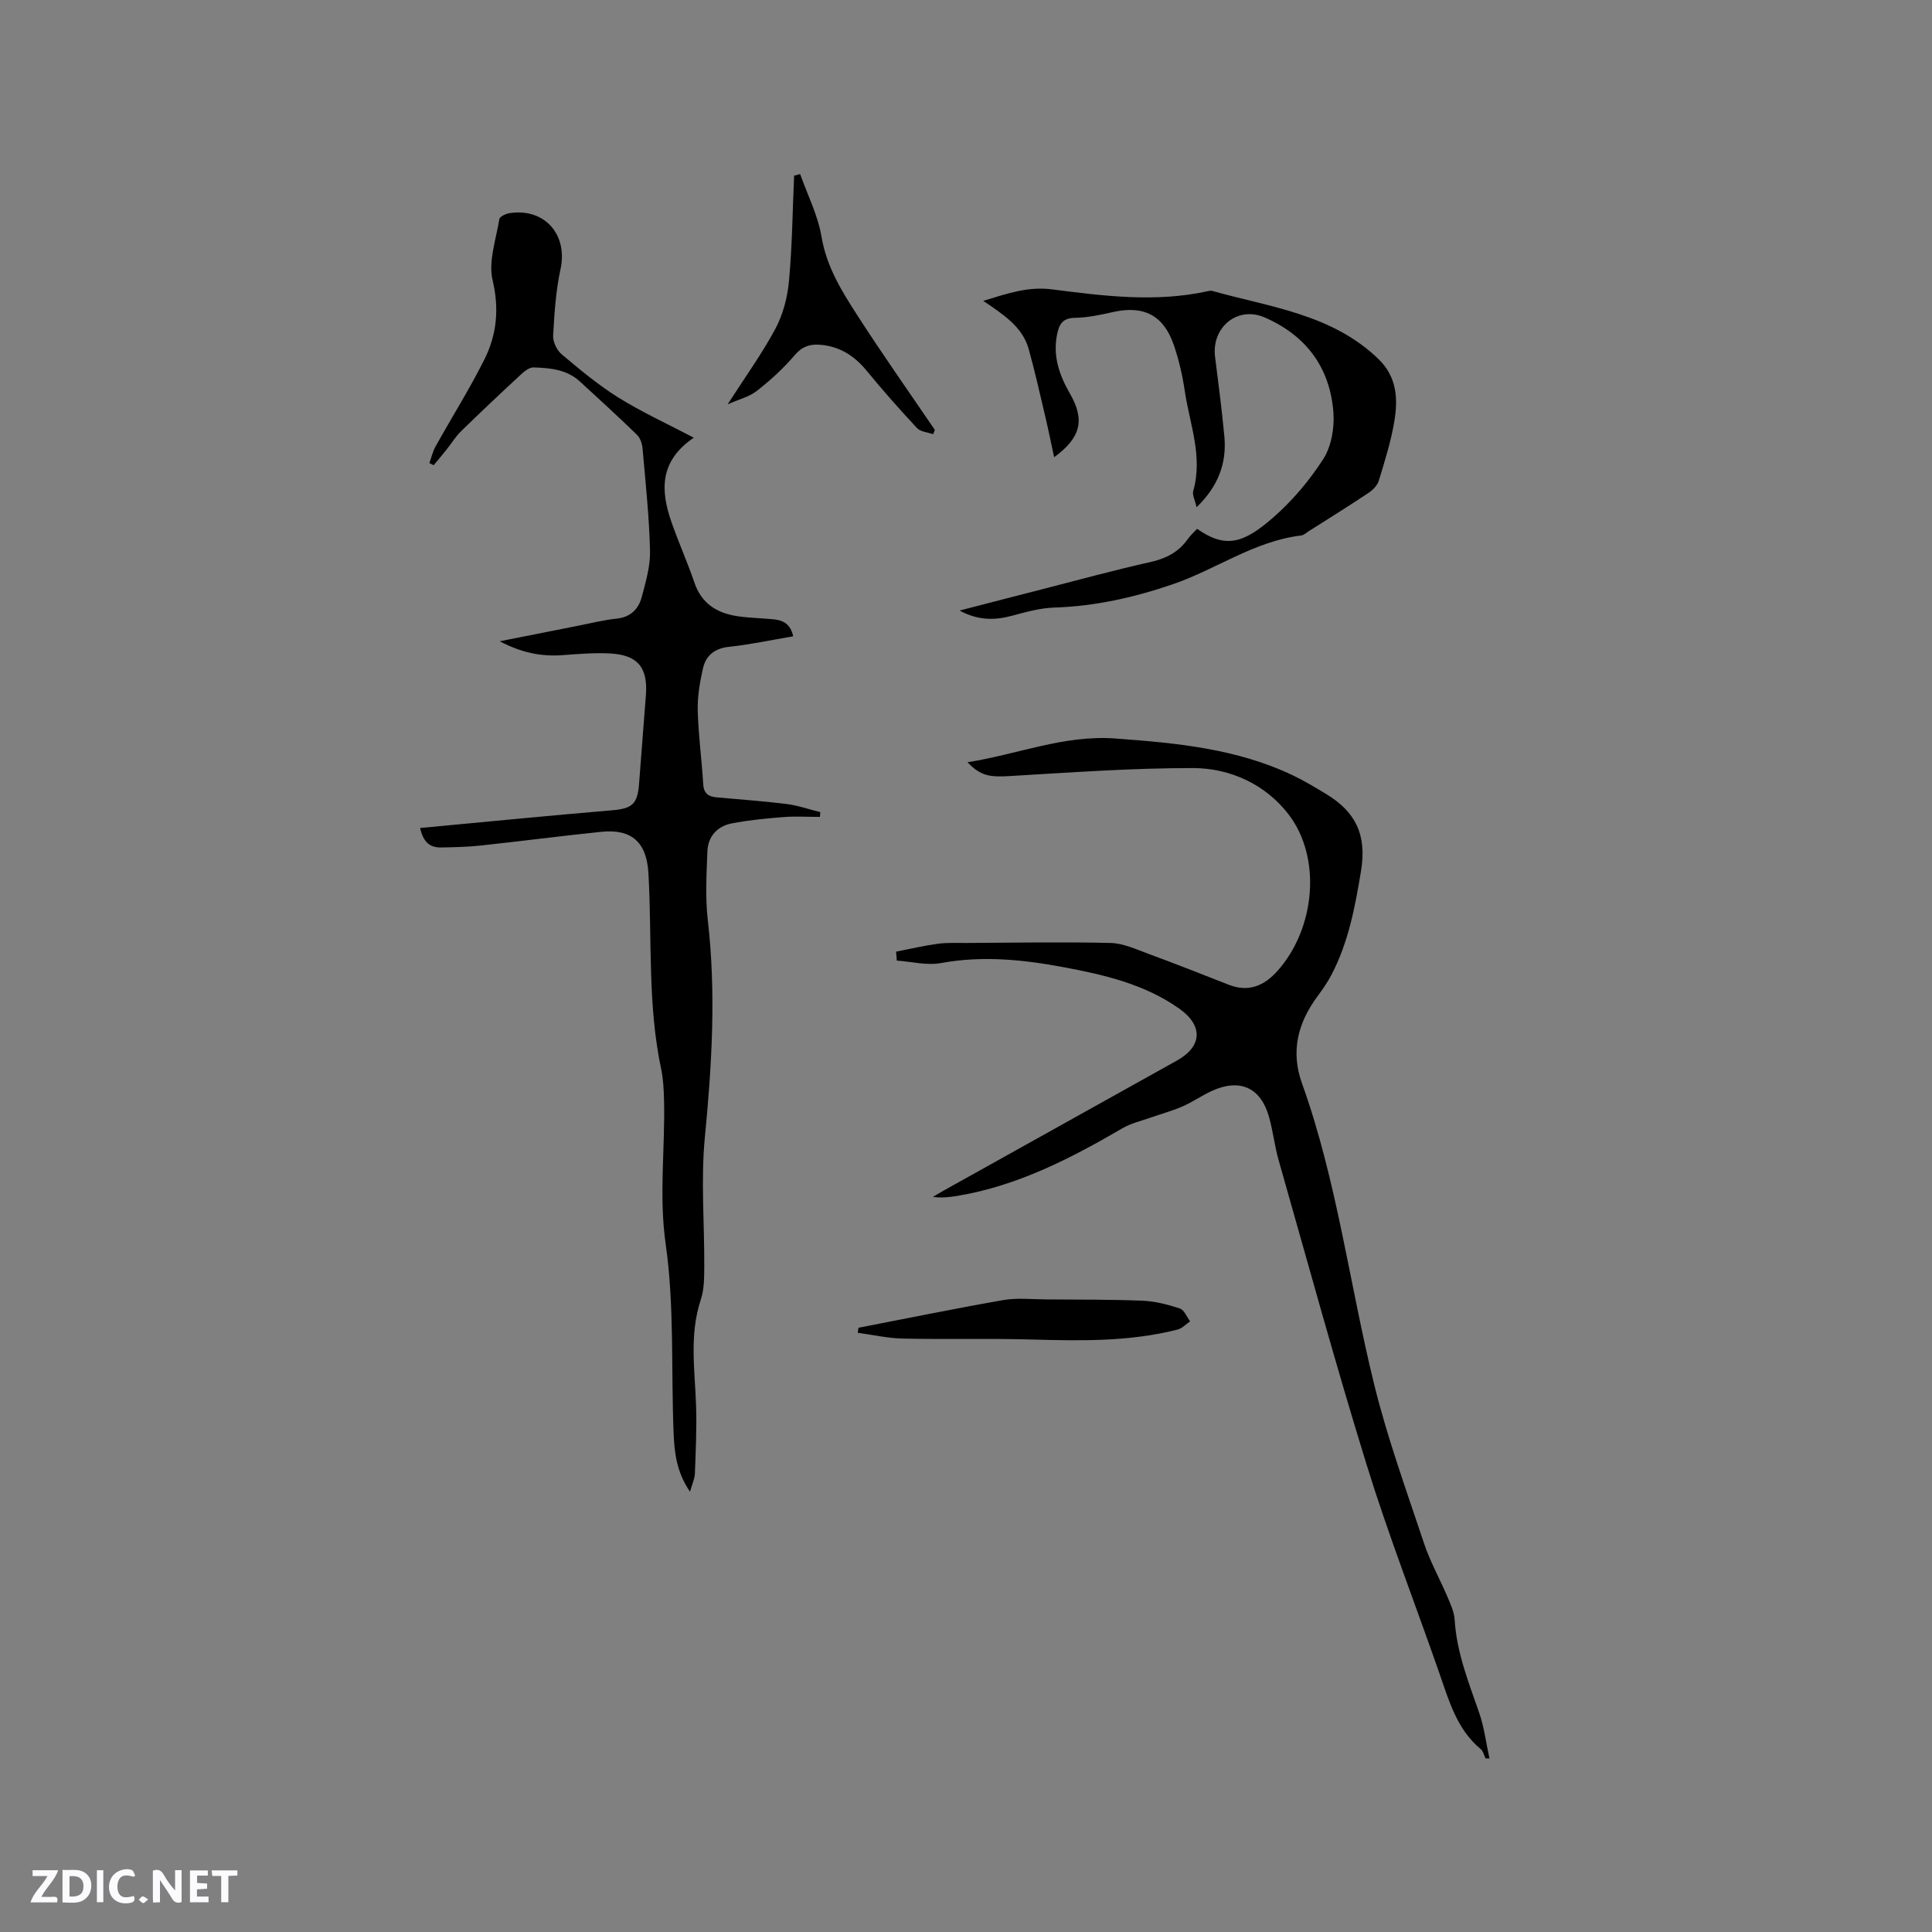 <svg enable-background="new 0 0 400 400" viewBox="0 0 400 400" xmlns="http://www.w3.org/2000/svg"><rect x="0" y="0" width="400" height="400" fill="#808080" stroke="none"/><g fill="#fbfafc"><path d="m37.59 393.81c-.92.31-1.52.05-2-.78-.7-1.2-1.52-2.34-2.47-3.78v4.59c-.55.03-.95.05-1.41.07-.03-.37-.06-.64-.06-.91 0-1.91 0-3.81 0-5.7 1.13-.41 1.77-.03 2.29.91.62 1.11 1.38 2.14 2.31 3.19v-4.2h1.35v6.61z"/><path d="m12.94 393.88v-6.75c1.9.19 3.93-.54 5.37 1.29.8 1.01.78 2.88.03 3.97-1.37 1.97-3.4 1.51-5.4 1.49m1.45-1.22c2.04.12 2.92-.58 2.89-2.21-.03-1.51-.98-2.19-2.89-2z"/><path d="m11.81 393.87h-5.49c.68-2.18 2.47-3.48 3.51-5.45h-3.08v-1.21h5.29c-.71 2.13-2.44 3.48-3.47 5.51.86 0 1.63.04 2.39-.01.79-.05 1.14.21.85 1.16"/><path d="m39.33 393.86v-6.61h3.7v1.07h-2.22v1.52c.68.04 1.34.09 2.07.13v1.07c-.72.05-1.38.09-2.1.14v1.48h2.4v1.19h-3.85z"/><path d="m27.71 388.56c-1.15-.3-2.46-.61-3.1.64-.37.73-.41 1.93-.06 2.67.63 1.35 1.99.93 3.17.68.35.94-.01 1.32-.93 1.46-1.62.25-3.05-.27-3.76-1.48-.73-1.24-.6-3.03.31-4.17.88-1.11 2.71-1.7 4-1.16.32.13.44.74.65 1.12-.1.08-.19.16-.28.24"/><path d="m49.15 387.24v1.07c-.59.02-1.17.05-1.87.08v5.44h-1.48v-5.44h-1.85c-.05-.4-.08-.73-.13-1.15z"/><path d="m20.06 387.21h1.33v6.62h-1.33z"/><path d="m30.68 393.25c-.49.38-.8.79-1.05.76-.32-.05-.6-.45-.9-.7.26-.24.51-.64.8-.67.29-.04.62.3 1.15.61"/></g><path d="m86.98 171.43c13.52-1.26 26.57-2.56 39.64-3.66 4.22-.35 5.38-1.23 5.69-5.49.45-6.13.97-12.26 1.42-18.39.42-5.71-1.71-8.3-7.45-8.6-3.26-.17-6.56.11-9.83.35-4.33.32-8.39-.46-12.99-2.87 5.85-1.16 10.97-2.19 16.09-3.19 2.7-.53 5.39-1.21 8.12-1.5 2.86-.3 4.51-1.95 5.18-4.42.84-3.15 1.81-6.43 1.73-9.63-.17-7.08-.93-14.14-1.55-21.21-.09-.98-.49-2.16-1.17-2.82-3.88-3.76-7.86-7.42-11.85-11.06-2.69-2.45-6.13-2.76-9.52-2.87-.86-.03-1.88.76-2.59 1.42-4.2 3.88-8.36 7.81-12.45 11.8-1.12 1.09-1.95 2.48-2.94 3.72-.89 1.12-1.81 2.21-2.72 3.31-.3-.15-.6-.3-.89-.45.42-1.15.69-2.39 1.28-3.44 3.35-6.02 7.03-11.86 10.11-18.01 2.56-5.12 3.1-10.46 1.7-16.4-.92-3.9.71-8.42 1.39-12.64.08-.52 1.29-1.12 2.05-1.24 7.31-1.16 12.18 4.43 10.62 11.58-.98 4.49-1.27 9.15-1.53 13.75-.07 1.27.75 3.02 1.74 3.86 3.78 3.18 7.6 6.38 11.77 8.98 4.82 3 10.02 5.38 15.61 8.31-7.22 4.9-6.87 11.06-4.59 17.56 1.47 4.19 3.29 8.26 4.73 12.47 1.5 4.38 4.73 6.32 8.99 6.94 2.4.35 4.85.39 7.28.62 2.02.18 3.62.92 4.17 3.53-4.56.77-8.88 1.71-13.25 2.17-2.99.32-4.82 1.77-5.43 4.47-.64 2.86-1.16 5.84-1.08 8.75.13 5.07.83 10.13 1.13 15.21.11 1.92 1.08 2.59 2.74 2.74 4.85.45 9.71.77 14.53 1.38 2.36.3 4.65 1.11 6.98 1.69-.03.33-.06.65-.08.98-2.53 0-5.08-.16-7.6.04-3.57.28-7.17.63-10.68 1.31-2.98.58-4.91 2.71-5.02 5.78-.18 4.74-.46 9.54.08 14.22 1.74 15.06.85 30.01-.61 45.04-.85 8.81-.07 17.77-.12 26.67-.01 2.31-.01 4.75-.72 6.9-2.42 7.3-1.21 14.67-.97 22.05.15 4.64-.08 9.3-.25 13.94-.04 1.07-.55 2.12-1.01 3.76-2.82-4.08-3.24-8.19-3.4-12.24-.53-13.03.19-26.22-1.64-39.05-1.44-10.12-.08-19.94-.34-29.89-.06-2.11-.16-4.26-.59-6.32-2.85-13.39-1.87-27.02-2.64-40.54-.36-6.35-3.4-9.24-9.78-8.58-8.33.86-16.63 1.94-24.95 2.84-2.73.29-5.5.35-8.25.4-2.2.01-3.61-1-4.29-4.03z" fill="#010000"/><path d="m307.57 364.07c-.32-.65-.48-1.5-.99-1.92-4.94-4.1-6.56-9.95-8.55-15.66-5-14.38-10.55-28.59-15.05-43.12-6.47-20.92-12.24-42.06-18.24-63.12-.84-2.94-1.17-6.02-1.99-8.96-1.69-6.07-5.96-8.06-11.73-5.48-2.12.95-4.05 2.33-6.18 3.26-2.19.95-4.53 1.58-6.8 2.38-1.88.66-3.89 1.12-5.59 2.11-10.74 6.26-21.71 11.93-34.15 14.02-1.65.28-3.31.47-5.16.23.74-.44 1.48-.89 2.23-1.31 16.09-8.97 32.19-17.93 48.28-26.91 5.29-2.95 5.49-7.25.47-10.79-7.11-5.01-15.38-6.95-23.72-8.52-8.46-1.59-16.93-2.48-25.57-.89-2.92.54-6.1-.3-9.16-.51-.05-.62-.1-1.24-.14-1.85 2.87-.56 5.72-1.24 8.61-1.63 1.98-.27 4.01-.16 6.02-.17 9.92-.05 19.85-.24 29.76 0 2.64.06 5.29 1.31 7.85 2.25 5.56 2.04 11.08 4.22 16.59 6.39 4.16 1.64 7.4.22 10.18-2.91 7.72-8.69 9.19-23.32 2.22-32.38-4.73-6.14-12-9.55-19.75-9.56-12.68-.01-25.36.91-38.03 1.66-4 .24-6.01-.02-8.66-2.87 10.41-1.63 19.98-5.7 30.63-4.91 12.64.93 25.13 2.09 36.75 7.64 2.38 1.14 4.65 2.51 6.91 3.88 6.02 3.66 8.42 8.38 7.17 15.93-1.24 7.5-2.6 14.76-6.13 21.5-.83 1.58-1.87 3.06-2.93 4.5-4.03 5.47-5.53 11.34-3.16 17.94 7.26 20.23 9.83 41.57 14.94 62.31 2.75 11.17 6.71 22.06 10.35 32.99 1.25 3.76 3.24 7.28 4.8 10.95.65 1.54 1.42 3.17 1.52 4.79.4 6.78 2.89 12.96 5.07 19.26 1.06 3.04 1.44 6.32 2.14 9.49-.25-.02-.53-.02-.81-.01z" fill="#010000"/><path d="m203.57 62.29c5.1-1.56 9.31-3.01 14.23-2.38 10.69 1.37 21.46 2.75 32.23.38.31-.07.66-.14.95-.06 11.99 3.37 24.76 4.79 34.38 14.07 3.88 3.74 4.1 8.27 3.32 12.94-.69 4.16-1.98 8.23-3.21 12.27-.3.99-1.25 1.95-2.15 2.55-4.05 2.7-8.19 5.28-12.31 7.89-.53.34-1.07.85-1.65.92-9.7 1.17-17.61 7.04-26.6 10.11-7.99 2.73-16.04 4.54-24.5 4.81-2.91.09-5.84.92-8.68 1.68-3.6.97-7.03 1.04-10.91-1.06 6.06-1.57 11.67-3.03 17.28-4.46 7.38-1.89 14.73-3.91 22.17-5.57 3.28-.73 5.9-2.06 7.83-4.81.54-.77 1.27-1.4 1.9-2.08 5.91 4.16 9.64 2.96 15.63-2.24 4.02-3.49 7.61-7.73 10.49-12.21 1.67-2.61 2.33-6.43 2.1-9.61-.68-9.32-5.68-16.01-14.27-19.72-5.61-2.42-11.02 2.07-10.23 8.21.7 5.46 1.4 10.93 1.92 16.41.52 5.57-1.26 10.34-5.75 14.69-.33-1.47-.93-2.54-.69-3.38 2.03-7.13-.73-13.83-1.75-20.67-.48-3.23-1.22-6.47-2.28-9.55-2.13-6.19-6.27-8.24-12.61-6.81-2.57.58-5.21 1.15-7.82 1.19-2.48.04-3.26 1.19-3.71 3.32-.96 4.57.43 8.53 2.66 12.41 3.11 5.43 2.25 9.08-3.29 13.13-.65-3-1.22-5.82-1.88-8.6-1.09-4.62-2.12-9.26-3.4-13.83-1.3-4.56-5.13-7.05-9.4-9.94z" fill="#010000"/><path d="m165.66 36.04c1.53 4.32 3.68 8.53 4.43 12.98 1.04 6.23 4.2 11.28 7.44 16.31 5.16 8.01 10.66 15.8 16.02 23.68-.12.3-.23.59-.35.89-1.13-.41-2.61-.49-3.34-1.27-3.61-3.86-7.11-7.83-10.46-11.91-2.57-3.12-5.66-5.06-9.7-5.35-2.09-.15-3.68.4-5.19 2.19-2.31 2.72-5.01 5.17-7.83 7.38-1.55 1.22-3.67 1.72-6.03 2.77 3.64-5.67 7.12-10.47 9.89-15.65 1.58-2.96 2.5-6.5 2.81-9.87.67-7.24.74-14.54 1.06-21.82.41-.11.83-.22 1.25-.33z" fill="#010000"/><path d="m177.74 274.9c9.98-1.93 19.94-3.98 29.96-5.73 2.88-.5 5.91-.16 8.88-.14 6.67.05 13.34 0 19.99.27 2.6.11 5.23.79 7.71 1.61.9.3 1.43 1.74 2.12 2.66-.86.58-1.64 1.46-2.59 1.7-9.95 2.54-20.08 2.34-30.24 2.06-8.87-.25-17.76 0-26.64-.19-3.12-.07-6.23-.78-9.34-1.2.06-.36.1-.7.15-1.04z" fill="#010000"/></svg>